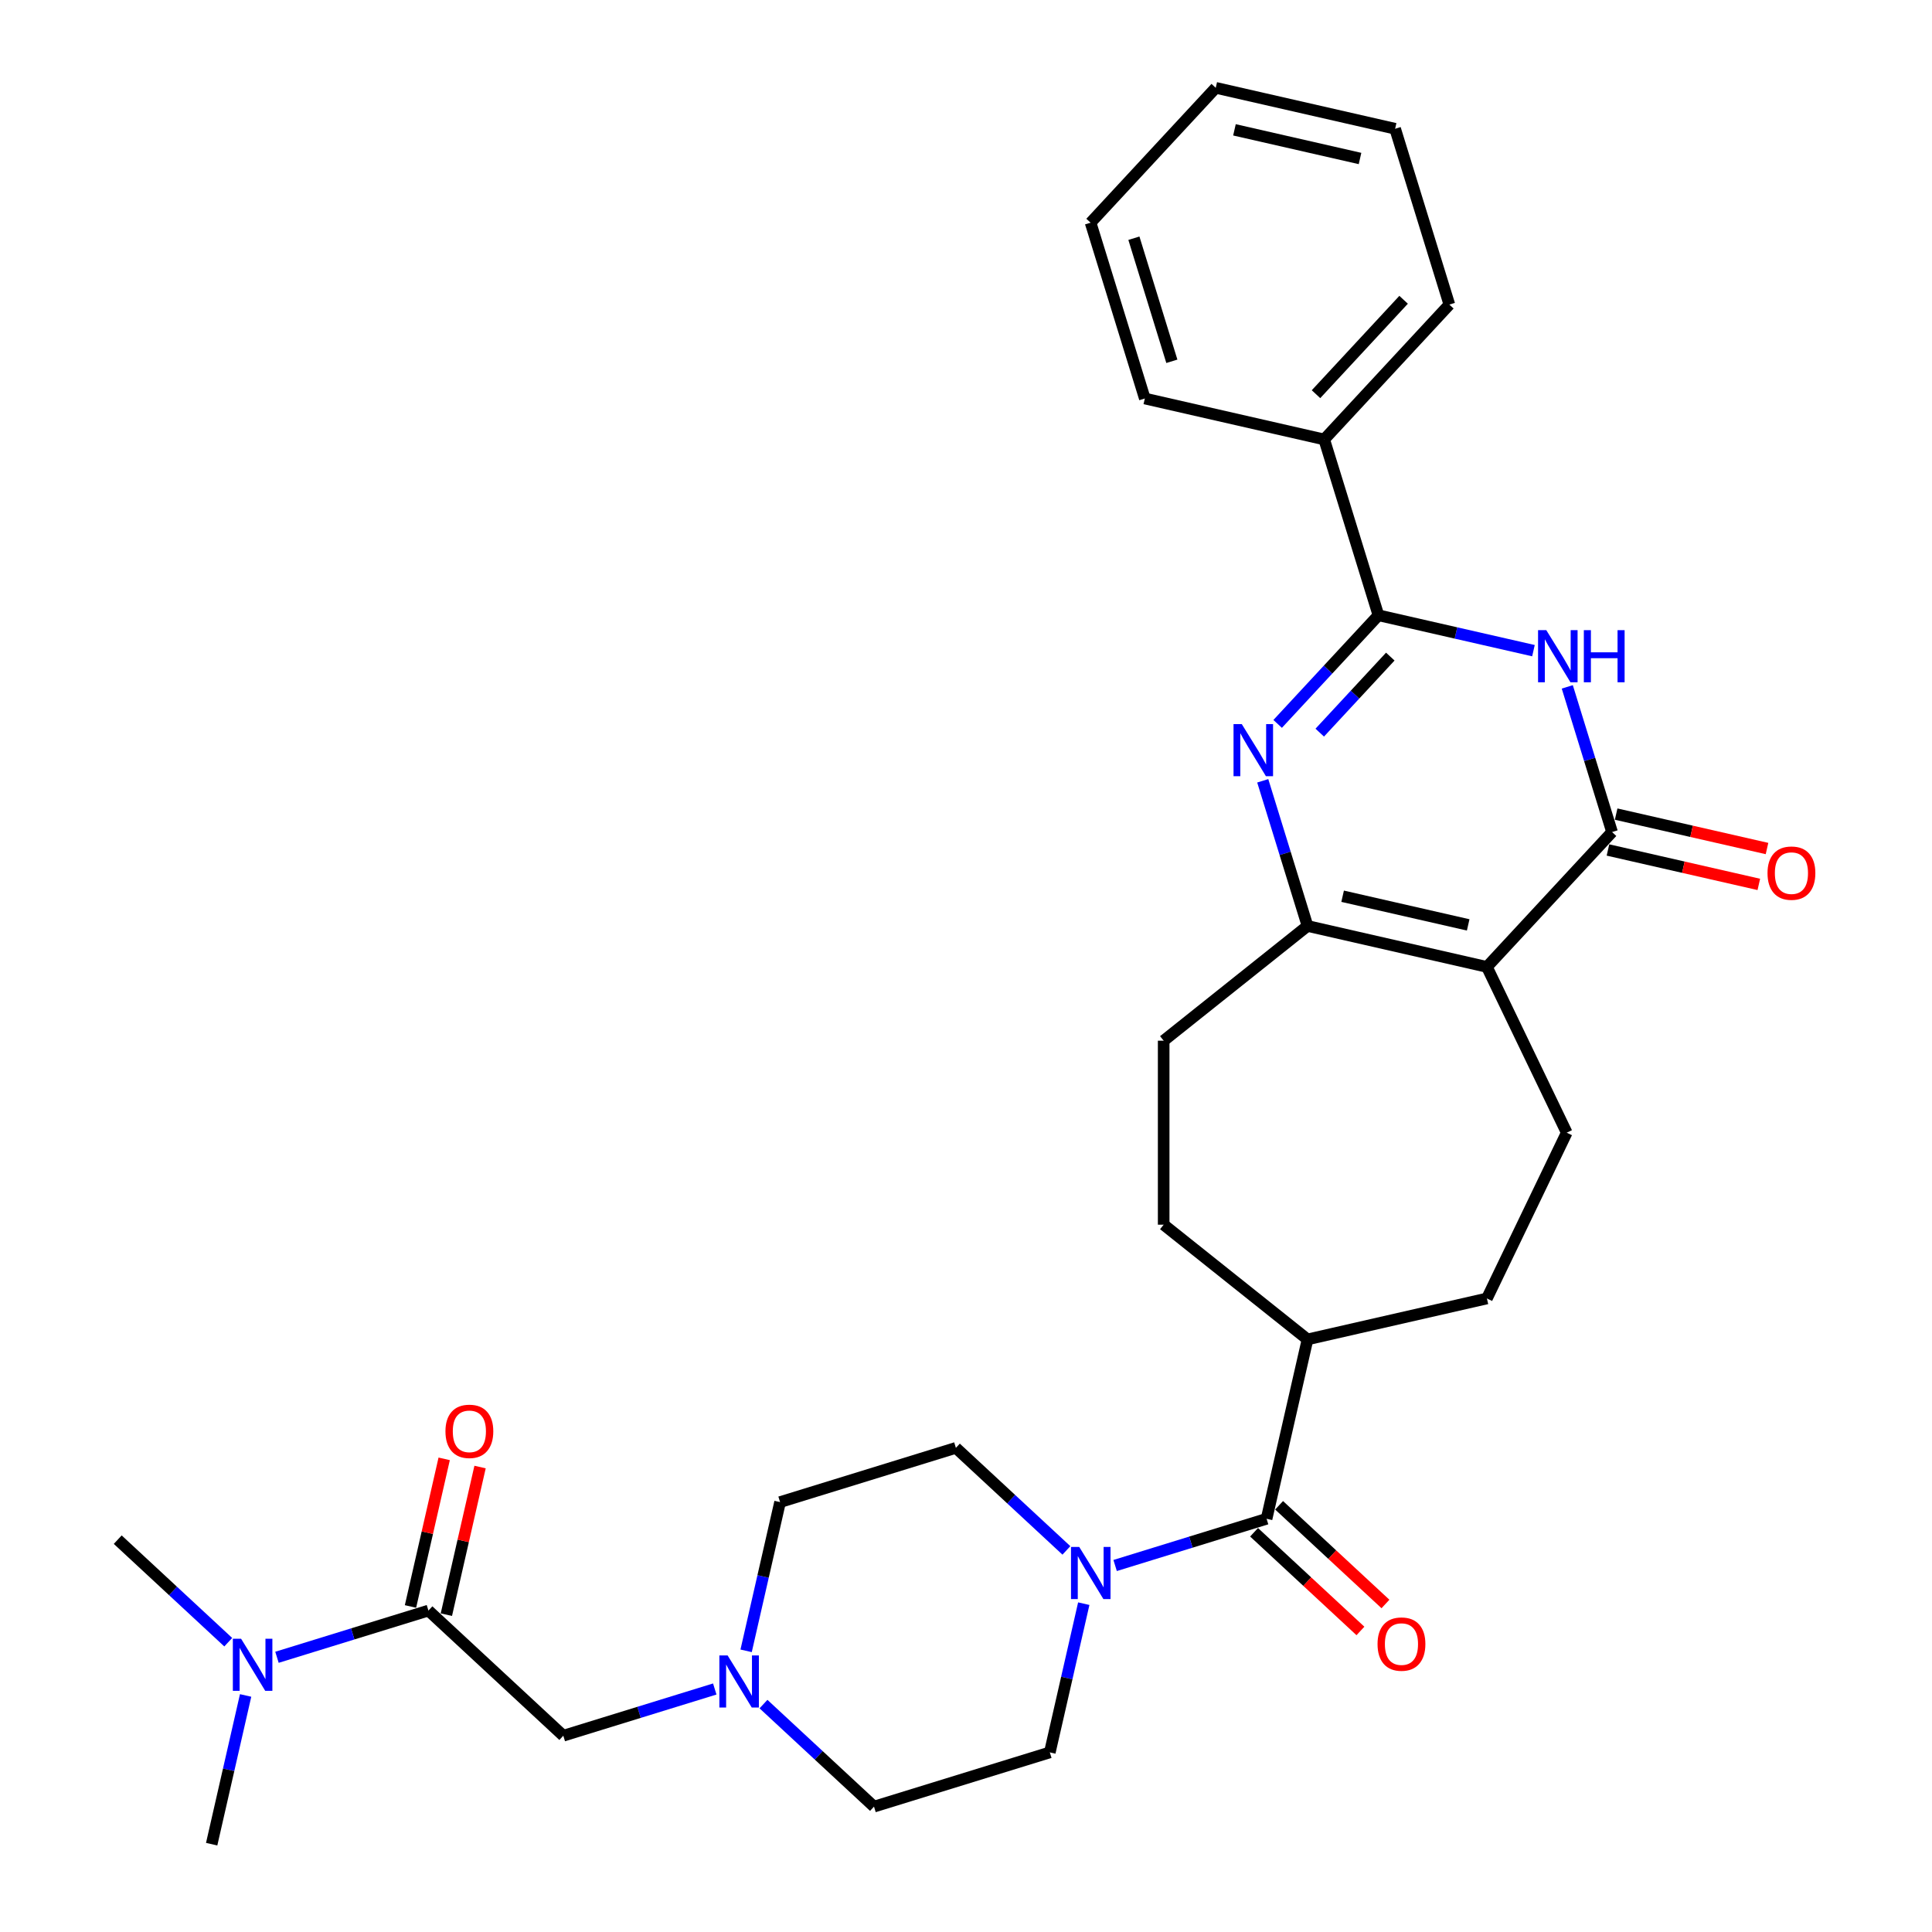 <?xml version='1.0' encoding='iso-8859-1'?>
<svg version='1.1' baseProfile='full'
              xmlns='http://www.w3.org/2000/svg'
                      xmlns:rdkit='http://www.rdkit.org/xml'
                      xmlns:xlink='http://www.w3.org/1999/xlink'
                  xml:space='preserve'
width='1000px' height='1000px' viewBox='0 0 1000 1000'>
<!-- END OF HEADER -->
<rect style='opacity:1.0;fill:#FFFFFF;stroke:none' width='1000' height='1000' x='0' y='0'> </rect>
<path class='bond-2' d='M 769.62,500.474 L 834.396,430.662' style='fill:none;fill-rule:evenodd;stroke:#000000;stroke-width:6px;stroke-linecap:butt;stroke-linejoin:miter;stroke-opacity:1' />
<path class='bond-4' d='M 769.62,500.474 L 676.773,479.282' style='fill:none;fill-rule:evenodd;stroke:#000000;stroke-width:6px;stroke-linecap:butt;stroke-linejoin:miter;stroke-opacity:1' />
<path class='bond-4' d='M 759.932,478.725 L 694.939,463.891' style='fill:none;fill-rule:evenodd;stroke:#000000;stroke-width:6px;stroke-linecap:butt;stroke-linejoin:miter;stroke-opacity:1' />
<path class='bond-8' d='M 769.62,500.474 L 810.941,586.277' style='fill:none;fill-rule:evenodd;stroke:#000000;stroke-width:6px;stroke-linecap:butt;stroke-linejoin:miter;stroke-opacity:1' />
<path class='bond-0' d='M 653.596,404.144 L 665.185,441.713' style='fill:none;fill-rule:evenodd;stroke:#0000FF;stroke-width:6px;stroke-linecap:butt;stroke-linejoin:miter;stroke-opacity:1' />
<path class='bond-0' d='M 665.185,441.713 L 676.773,479.282' style='fill:none;fill-rule:evenodd;stroke:#000000;stroke-width:6px;stroke-linecap:butt;stroke-linejoin:miter;stroke-opacity:1' />
<path class='bond-3' d='M 661.311,374.689 L 687.395,346.577' style='fill:none;fill-rule:evenodd;stroke:#0000FF;stroke-width:6px;stroke-linecap:butt;stroke-linejoin:miter;stroke-opacity:1' />
<path class='bond-3' d='M 687.395,346.577 L 713.478,318.466' style='fill:none;fill-rule:evenodd;stroke:#000000;stroke-width:6px;stroke-linecap:butt;stroke-linejoin:miter;stroke-opacity:1' />
<path class='bond-3' d='M 683.099,379.211 L 701.357,359.533' style='fill:none;fill-rule:evenodd;stroke:#0000FF;stroke-width:6px;stroke-linecap:butt;stroke-linejoin:miter;stroke-opacity:1' />
<path class='bond-3' d='M 701.357,359.533 L 719.616,339.855' style='fill:none;fill-rule:evenodd;stroke:#000000;stroke-width:6px;stroke-linecap:butt;stroke-linejoin:miter;stroke-opacity:1' />
<path class='bond-1' d='M 811.22,355.524 L 822.808,393.093' style='fill:none;fill-rule:evenodd;stroke:#0000FF;stroke-width:6px;stroke-linecap:butt;stroke-linejoin:miter;stroke-opacity:1' />
<path class='bond-1' d='M 822.808,393.093 L 834.396,430.662' style='fill:none;fill-rule:evenodd;stroke:#000000;stroke-width:6px;stroke-linecap:butt;stroke-linejoin:miter;stroke-opacity:1' />
<path class='bond-32' d='M 793.716,336.78 L 753.597,327.623' style='fill:none;fill-rule:evenodd;stroke:#0000FF;stroke-width:6px;stroke-linecap:butt;stroke-linejoin:miter;stroke-opacity:1' />
<path class='bond-32' d='M 753.597,327.623 L 713.478,318.466' style='fill:none;fill-rule:evenodd;stroke:#000000;stroke-width:6px;stroke-linecap:butt;stroke-linejoin:miter;stroke-opacity:1' />
<path class='bond-13' d='M 832.277,439.946 L 871.32,448.858' style='fill:none;fill-rule:evenodd;stroke:#000000;stroke-width:6px;stroke-linecap:butt;stroke-linejoin:miter;stroke-opacity:1' />
<path class='bond-13' d='M 871.32,448.858 L 910.363,457.769' style='fill:none;fill-rule:evenodd;stroke:#FF0000;stroke-width:6px;stroke-linecap:butt;stroke-linejoin:miter;stroke-opacity:1' />
<path class='bond-13' d='M 836.516,421.377 L 875.558,430.288' style='fill:none;fill-rule:evenodd;stroke:#000000;stroke-width:6px;stroke-linecap:butt;stroke-linejoin:miter;stroke-opacity:1' />
<path class='bond-13' d='M 875.558,430.288 L 914.601,439.199' style='fill:none;fill-rule:evenodd;stroke:#FF0000;stroke-width:6px;stroke-linecap:butt;stroke-linejoin:miter;stroke-opacity:1' />
<path class='bond-15' d='M 713.478,318.466 L 685.407,227.462' style='fill:none;fill-rule:evenodd;stroke:#000000;stroke-width:6px;stroke-linecap:butt;stroke-linejoin:miter;stroke-opacity:1' />
<path class='bond-14' d='M 676.773,479.282 L 602.316,538.66' style='fill:none;fill-rule:evenodd;stroke:#000000;stroke-width:6px;stroke-linecap:butt;stroke-linejoin:miter;stroke-opacity:1' />
<path class='bond-5' d='M 655.581,786.12 L 676.773,693.273' style='fill:none;fill-rule:evenodd;stroke:#000000;stroke-width:6px;stroke-linecap:butt;stroke-linejoin:miter;stroke-opacity:1' />
<path class='bond-6' d='M 655.581,786.12 L 616.384,798.21' style='fill:none;fill-rule:evenodd;stroke:#000000;stroke-width:6px;stroke-linecap:butt;stroke-linejoin:miter;stroke-opacity:1' />
<path class='bond-6' d='M 616.384,798.21 L 577.187,810.301' style='fill:none;fill-rule:evenodd;stroke:#0000FF;stroke-width:6px;stroke-linecap:butt;stroke-linejoin:miter;stroke-opacity:1' />
<path class='bond-16' d='M 649.104,793.101 L 676.629,818.641' style='fill:none;fill-rule:evenodd;stroke:#000000;stroke-width:6px;stroke-linecap:butt;stroke-linejoin:miter;stroke-opacity:1' />
<path class='bond-16' d='M 676.629,818.641 L 704.155,844.18' style='fill:none;fill-rule:evenodd;stroke:#FF0000;stroke-width:6px;stroke-linecap:butt;stroke-linejoin:miter;stroke-opacity:1' />
<path class='bond-16' d='M 662.059,779.138 L 689.584,804.678' style='fill:none;fill-rule:evenodd;stroke:#000000;stroke-width:6px;stroke-linecap:butt;stroke-linejoin:miter;stroke-opacity:1' />
<path class='bond-16' d='M 689.584,804.678 L 717.11,830.218' style='fill:none;fill-rule:evenodd;stroke:#FF0000;stroke-width:6px;stroke-linecap:butt;stroke-linejoin:miter;stroke-opacity:1' />
<path class='bond-18' d='M 560.956,830.057 L 552.171,868.547' style='fill:none;fill-rule:evenodd;stroke:#0000FF;stroke-width:6px;stroke-linecap:butt;stroke-linejoin:miter;stroke-opacity:1' />
<path class='bond-18' d='M 552.171,868.547 L 543.386,907.038' style='fill:none;fill-rule:evenodd;stroke:#000000;stroke-width:6px;stroke-linecap:butt;stroke-linejoin:miter;stroke-opacity:1' />
<path class='bond-19' d='M 551.969,802.491 L 523.367,775.953' style='fill:none;fill-rule:evenodd;stroke:#0000FF;stroke-width:6px;stroke-linecap:butt;stroke-linejoin:miter;stroke-opacity:1' />
<path class='bond-19' d='M 523.367,775.953 L 494.766,749.415' style='fill:none;fill-rule:evenodd;stroke:#000000;stroke-width:6px;stroke-linecap:butt;stroke-linejoin:miter;stroke-opacity:1' />
<path class='bond-7' d='M 221.754,833.627 L 291.566,898.404' style='fill:none;fill-rule:evenodd;stroke:#000000;stroke-width:6px;stroke-linecap:butt;stroke-linejoin:miter;stroke-opacity:1' />
<path class='bond-11' d='M 221.754,833.627 L 182.557,845.718' style='fill:none;fill-rule:evenodd;stroke:#000000;stroke-width:6px;stroke-linecap:butt;stroke-linejoin:miter;stroke-opacity:1' />
<path class='bond-11' d='M 182.557,845.718 L 143.359,857.809' style='fill:none;fill-rule:evenodd;stroke:#0000FF;stroke-width:6px;stroke-linecap:butt;stroke-linejoin:miter;stroke-opacity:1' />
<path class='bond-17' d='M 231.039,835.747 L 239.759,797.542' style='fill:none;fill-rule:evenodd;stroke:#000000;stroke-width:6px;stroke-linecap:butt;stroke-linejoin:miter;stroke-opacity:1' />
<path class='bond-17' d='M 239.759,797.542 L 248.479,759.337' style='fill:none;fill-rule:evenodd;stroke:#FF0000;stroke-width:6px;stroke-linecap:butt;stroke-linejoin:miter;stroke-opacity:1' />
<path class='bond-17' d='M 212.469,831.508 L 221.189,793.303' style='fill:none;fill-rule:evenodd;stroke:#000000;stroke-width:6px;stroke-linecap:butt;stroke-linejoin:miter;stroke-opacity:1' />
<path class='bond-17' d='M 221.189,793.303 L 229.909,755.099' style='fill:none;fill-rule:evenodd;stroke:#FF0000;stroke-width:6px;stroke-linecap:butt;stroke-linejoin:miter;stroke-opacity:1' />
<path class='bond-20' d='M 810.941,586.277 L 769.62,672.081' style='fill:none;fill-rule:evenodd;stroke:#000000;stroke-width:6px;stroke-linecap:butt;stroke-linejoin:miter;stroke-opacity:1' />
<path class='bond-9' d='M 386.191,854.466 L 394.977,815.976' style='fill:none;fill-rule:evenodd;stroke:#0000FF;stroke-width:6px;stroke-linecap:butt;stroke-linejoin:miter;stroke-opacity:1' />
<path class='bond-9' d='M 394.977,815.976 L 403.762,777.485' style='fill:none;fill-rule:evenodd;stroke:#000000;stroke-width:6px;stroke-linecap:butt;stroke-linejoin:miter;stroke-opacity:1' />
<path class='bond-10' d='M 369.961,874.222 L 330.764,886.313' style='fill:none;fill-rule:evenodd;stroke:#0000FF;stroke-width:6px;stroke-linecap:butt;stroke-linejoin:miter;stroke-opacity:1' />
<path class='bond-10' d='M 330.764,886.313 L 291.566,898.404' style='fill:none;fill-rule:evenodd;stroke:#000000;stroke-width:6px;stroke-linecap:butt;stroke-linejoin:miter;stroke-opacity:1' />
<path class='bond-33' d='M 395.179,882.032 L 423.781,908.57' style='fill:none;fill-rule:evenodd;stroke:#0000FF;stroke-width:6px;stroke-linecap:butt;stroke-linejoin:miter;stroke-opacity:1' />
<path class='bond-33' d='M 423.781,908.57 L 452.382,935.109' style='fill:none;fill-rule:evenodd;stroke:#000000;stroke-width:6px;stroke-linecap:butt;stroke-linejoin:miter;stroke-opacity:1' />
<path class='bond-24' d='M 118.141,849.999 L 89.54,823.461' style='fill:none;fill-rule:evenodd;stroke:#0000FF;stroke-width:6px;stroke-linecap:butt;stroke-linejoin:miter;stroke-opacity:1' />
<path class='bond-24' d='M 89.54,823.461 L 60.938,796.922' style='fill:none;fill-rule:evenodd;stroke:#000000;stroke-width:6px;stroke-linecap:butt;stroke-linejoin:miter;stroke-opacity:1' />
<path class='bond-25' d='M 127.129,877.564 L 118.344,916.055' style='fill:none;fill-rule:evenodd;stroke:#0000FF;stroke-width:6px;stroke-linecap:butt;stroke-linejoin:miter;stroke-opacity:1' />
<path class='bond-25' d='M 118.344,916.055 L 109.559,954.545' style='fill:none;fill-rule:evenodd;stroke:#000000;stroke-width:6px;stroke-linecap:butt;stroke-linejoin:miter;stroke-opacity:1' />
<path class='bond-12' d='M 676.773,693.273 L 769.62,672.081' style='fill:none;fill-rule:evenodd;stroke:#000000;stroke-width:6px;stroke-linecap:butt;stroke-linejoin:miter;stroke-opacity:1' />
<path class='bond-31' d='M 676.773,693.273 L 602.316,633.895' style='fill:none;fill-rule:evenodd;stroke:#000000;stroke-width:6px;stroke-linecap:butt;stroke-linejoin:miter;stroke-opacity:1' />
<path class='bond-21' d='M 602.316,538.66 L 602.316,633.895' style='fill:none;fill-rule:evenodd;stroke:#000000;stroke-width:6px;stroke-linecap:butt;stroke-linejoin:miter;stroke-opacity:1' />
<path class='bond-26' d='M 685.407,227.462 L 750.184,157.65' style='fill:none;fill-rule:evenodd;stroke:#000000;stroke-width:6px;stroke-linecap:butt;stroke-linejoin:miter;stroke-opacity:1' />
<path class='bond-26' d='M 681.161,204.035 L 726.505,155.167' style='fill:none;fill-rule:evenodd;stroke:#000000;stroke-width:6px;stroke-linecap:butt;stroke-linejoin:miter;stroke-opacity:1' />
<path class='bond-27' d='M 685.407,227.462 L 592.56,206.27' style='fill:none;fill-rule:evenodd;stroke:#000000;stroke-width:6px;stroke-linecap:butt;stroke-linejoin:miter;stroke-opacity:1' />
<path class='bond-23' d='M 543.386,907.038 L 452.382,935.109' style='fill:none;fill-rule:evenodd;stroke:#000000;stroke-width:6px;stroke-linecap:butt;stroke-linejoin:miter;stroke-opacity:1' />
<path class='bond-22' d='M 494.766,749.415 L 403.762,777.485' style='fill:none;fill-rule:evenodd;stroke:#000000;stroke-width:6px;stroke-linecap:butt;stroke-linejoin:miter;stroke-opacity:1' />
<path class='bond-29' d='M 750.184,157.65 L 722.113,66.646' style='fill:none;fill-rule:evenodd;stroke:#000000;stroke-width:6px;stroke-linecap:butt;stroke-linejoin:miter;stroke-opacity:1' />
<path class='bond-28' d='M 592.56,206.27 L 564.489,115.267' style='fill:none;fill-rule:evenodd;stroke:#000000;stroke-width:6px;stroke-linecap:butt;stroke-linejoin:miter;stroke-opacity:1' />
<path class='bond-28' d='M 606.55,187.006 L 586.901,123.303' style='fill:none;fill-rule:evenodd;stroke:#000000;stroke-width:6px;stroke-linecap:butt;stroke-linejoin:miter;stroke-opacity:1' />
<path class='bond-30' d='M 564.489,115.267 L 629.266,45.455' style='fill:none;fill-rule:evenodd;stroke:#000000;stroke-width:6px;stroke-linecap:butt;stroke-linejoin:miter;stroke-opacity:1' />
<path class='bond-34' d='M 722.113,66.646 L 629.266,45.455' style='fill:none;fill-rule:evenodd;stroke:#000000;stroke-width:6px;stroke-linecap:butt;stroke-linejoin:miter;stroke-opacity:1' />
<path class='bond-34' d='M 703.947,82.037 L 638.954,67.203' style='fill:none;fill-rule:evenodd;stroke:#000000;stroke-width:6px;stroke-linecap:butt;stroke-linejoin:miter;stroke-opacity:1' />
<path  class='atom-1' d='M 642.741 374.793
L 651.578 389.078
Q 652.455 390.488, 653.864 393.04
Q 655.273 395.592, 655.35 395.744
L 655.35 374.793
L 658.93 374.793
L 658.93 401.763
L 655.235 401.763
L 645.75 386.145
Q 644.645 384.316, 643.464 382.221
Q 642.322 380.126, 641.979 379.478
L 641.979 401.763
L 638.474 401.763
L 638.474 374.793
L 642.741 374.793
' fill='#0000FF'/>
<path  class='atom-2' d='M 800.364 326.172
L 809.202 340.458
Q 810.078 341.867, 811.487 344.419
Q 812.897 346.972, 812.973 347.124
L 812.973 326.172
L 816.554 326.172
L 816.554 353.143
L 812.859 353.143
L 803.373 337.524
Q 802.268 335.696, 801.088 333.601
Q 799.945 331.506, 799.602 330.858
L 799.602 353.143
L 796.097 353.143
L 796.097 326.172
L 800.364 326.172
' fill='#0000FF'/>
<path  class='atom-2' d='M 819.792 326.172
L 823.449 326.172
L 823.449 337.639
L 837.239 337.639
L 837.239 326.172
L 840.896 326.172
L 840.896 353.143
L 837.239 353.143
L 837.239 340.686
L 823.449 340.686
L 823.449 353.143
L 819.792 353.143
L 819.792 326.172
' fill='#0000FF'/>
<path  class='atom-7' d='M 558.616 800.705
L 567.454 814.991
Q 568.33 816.4, 569.739 818.952
Q 571.149 821.505, 571.225 821.657
L 571.225 800.705
L 574.806 800.705
L 574.806 827.676
L 571.111 827.676
L 561.625 812.057
Q 560.521 810.229, 559.34 808.134
Q 558.197 806.039, 557.854 805.391
L 557.854 827.676
L 554.349 827.676
L 554.349 800.705
L 558.616 800.705
' fill='#0000FF'/>
<path  class='atom-10' d='M 376.608 856.847
L 385.446 871.133
Q 386.322 872.542, 387.732 875.094
Q 389.141 877.647, 389.217 877.799
L 389.217 856.847
L 392.798 856.847
L 392.798 883.818
L 389.103 883.818
L 379.618 868.199
Q 378.513 866.371, 377.332 864.276
Q 376.189 862.18, 375.846 861.533
L 375.846 883.818
L 372.342 883.818
L 372.342 856.847
L 376.608 856.847
' fill='#0000FF'/>
<path  class='atom-12' d='M 124.789 848.213
L 133.626 862.498
Q 134.503 863.908, 135.912 866.46
Q 137.322 869.012, 137.398 869.165
L 137.398 848.213
L 140.979 848.213
L 140.979 875.184
L 137.283 875.184
L 127.798 859.565
Q 126.693 857.737, 125.512 855.641
Q 124.37 853.546, 124.027 852.899
L 124.027 875.184
L 120.522 875.184
L 120.522 848.213
L 124.789 848.213
' fill='#0000FF'/>
<path  class='atom-14' d='M 914.863 451.929
Q 914.863 445.454, 918.063 441.835
Q 921.263 438.216, 927.244 438.216
Q 933.224 438.216, 936.424 441.835
Q 939.624 445.454, 939.624 451.929
Q 939.624 458.482, 936.386 462.215
Q 933.148 465.91, 927.244 465.91
Q 921.301 465.91, 918.063 462.215
Q 914.863 458.52, 914.863 451.929
M 927.244 462.862
Q 931.358 462.862, 933.567 460.12
Q 935.815 457.339, 935.815 451.929
Q 935.815 446.634, 933.567 443.968
Q 931.358 441.263, 927.244 441.263
Q 923.129 441.263, 920.882 443.93
Q 918.672 446.596, 918.672 451.929
Q 918.672 457.377, 920.882 460.12
Q 923.129 462.862, 927.244 462.862
' fill='#FF0000'/>
<path  class='atom-17' d='M 713.013 850.972
Q 713.013 844.496, 716.213 840.877
Q 719.413 837.258, 725.394 837.258
Q 731.374 837.258, 734.574 840.877
Q 737.774 844.496, 737.774 850.972
Q 737.774 857.524, 734.536 861.257
Q 731.298 864.952, 725.394 864.952
Q 719.451 864.952, 716.213 861.257
Q 713.013 857.562, 713.013 850.972
M 725.394 861.905
Q 729.508 861.905, 731.717 859.162
Q 733.965 856.381, 733.965 850.972
Q 733.965 845.677, 731.717 843.01
Q 729.508 840.306, 725.394 840.306
Q 721.279 840.306, 719.032 842.972
Q 716.822 845.639, 716.822 850.972
Q 716.822 856.419, 719.032 859.162
Q 721.279 861.905, 725.394 861.905
' fill='#FF0000'/>
<path  class='atom-18' d='M 230.565 740.856
Q 230.565 734.381, 233.765 730.762
Q 236.965 727.143, 242.946 727.143
Q 248.927 727.143, 252.127 730.762
Q 255.326 734.381, 255.326 740.856
Q 255.326 747.409, 252.088 751.142
Q 248.85 754.837, 242.946 754.837
Q 237.003 754.837, 233.765 751.142
Q 230.565 747.447, 230.565 740.856
M 242.946 751.789
Q 247.06 751.789, 249.269 749.047
Q 251.517 746.266, 251.517 740.856
Q 251.517 735.561, 249.269 732.895
Q 247.06 730.19, 242.946 730.19
Q 238.832 730.19, 236.584 732.857
Q 234.375 735.523, 234.375 740.856
Q 234.375 746.304, 236.584 749.047
Q 238.832 751.789, 242.946 751.789
' fill='#FF0000'/>
</svg>
